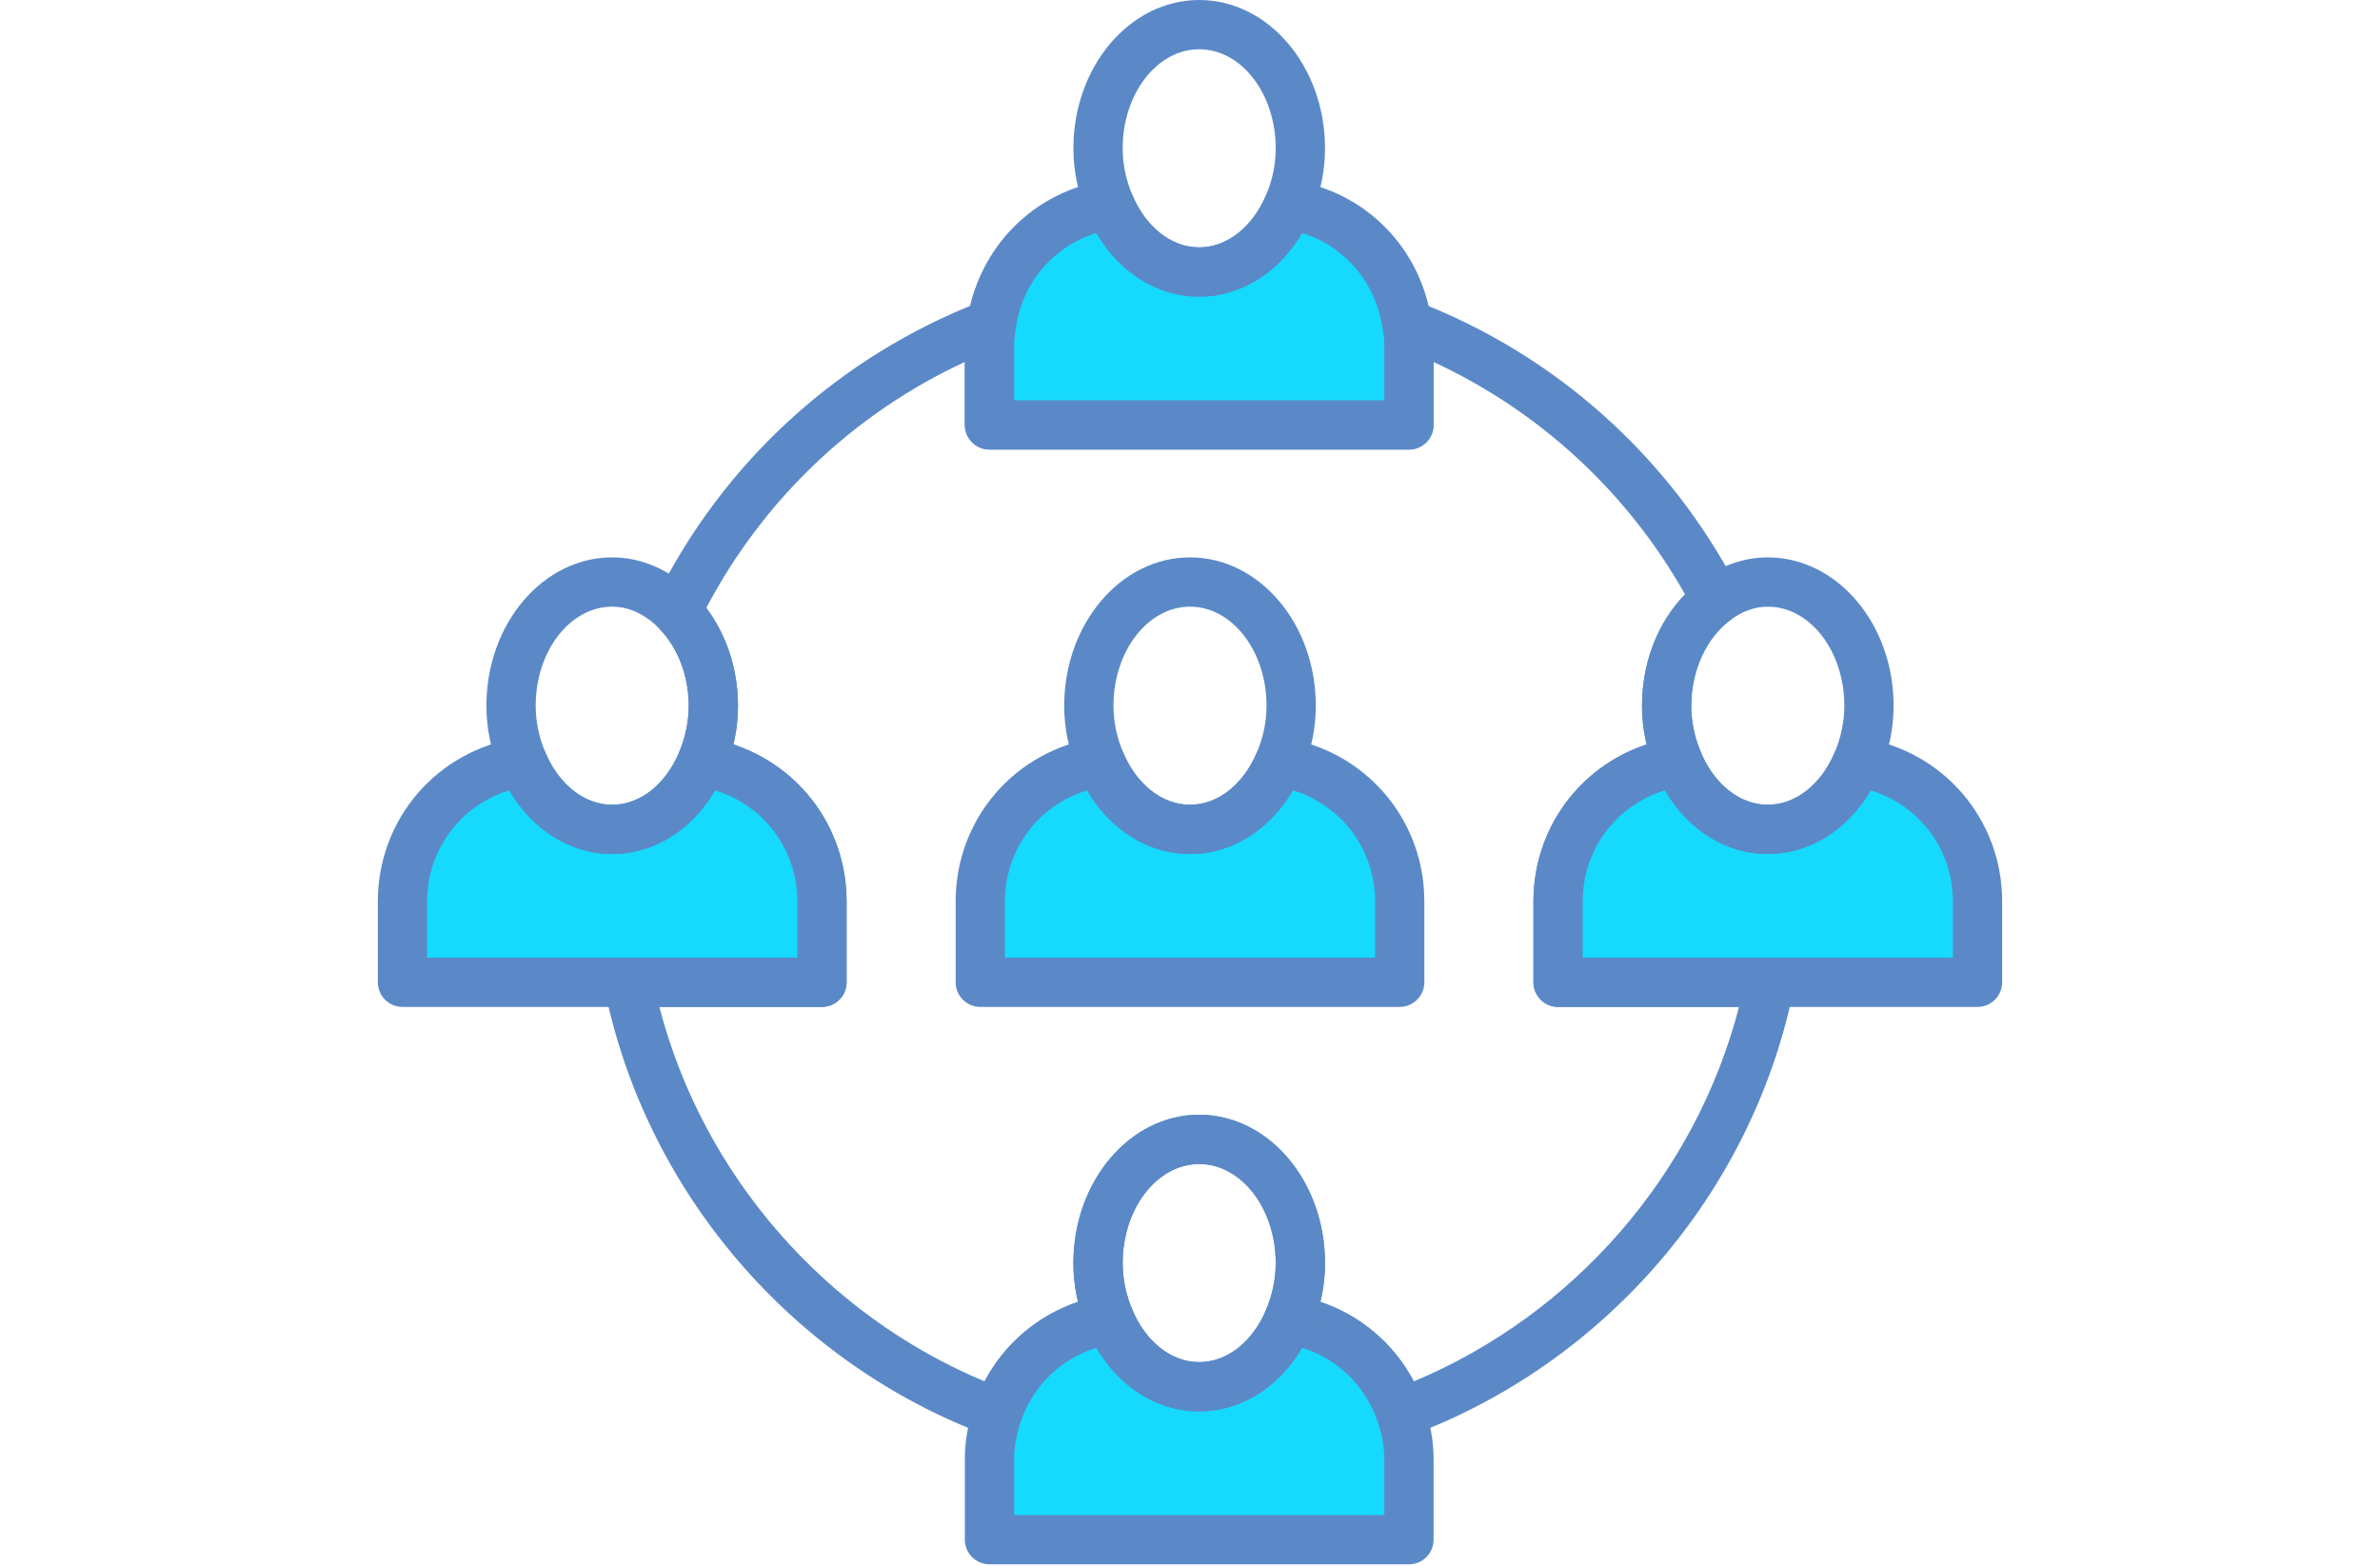 <?xml version="1.0" encoding="UTF-8"?><svg id="a" xmlns="http://www.w3.org/2000/svg" width="152.14" height="100.133" viewBox="0 0 152.14 100.133"><defs><style>.b{fill:#15dafd;}.c{fill:#5b89c7;}</style></defs><path class="c" d="M89.539,91.903c-.231,0-.462-.05-.676-.151-.383-.182-.677-.512-.814-.912-.904-2.627-3.166-4.518-5.903-4.932-.481-.073-.901-.364-1.139-.789s-.266-.934-.077-1.382c.411-.971,.62-1.978,.62-2.994,0-3.492-2.195-6.331-4.892-6.331-2.696,0-4.891,2.84-4.891,6.331,0,1.016,.208,2.023,.62,2.994,.189,.448,.161,.957-.077,1.382s-.657,.716-1.139,.789c-2.739,.414-5.001,2.305-5.905,4.932-.137,.4-.431,.73-.814,.912-.385,.185-.824,.207-1.221,.053-12.56-4.639-21.989-15.637-24.605-28.702-.094-.464,.027-.943,.326-1.309s.746-.576,1.218-.576h10.795v-3.595c0-3.699-2.669-6.787-6.345-7.344-.48-.073-.901-.364-1.139-.789s-.266-.934-.077-1.382c.411-.971,.62-1.978,.62-2.994,0-1.908-.687-3.704-1.884-4.932-.464-.476-.579-1.195-.285-1.793,4.339-8.838,11.784-15.639,20.963-19.151,.516-.196,1.109-.109,1.546,.241,.435,.347,.655,.901,.576,1.452-.064,.445-.113,.747-.113,1.06v3.598h23.662v-3.598c0-.313-.049-.616-.094-.918-.08-.551,.13-1.175,.567-1.525,.436-.352,1.011-.509,1.537-.311,8.9,3.408,16.214,9.938,20.597,18.392,.358,.688,.16,1.536-.469,1.995-1.55,1.136-2.514,3.24-2.514,5.489,0,1.016,.208,2.023,.62,2.994,.189,.448,.161,.957-.077,1.382s-.659,.716-1.139,.789c-3.676,.557-6.344,3.646-6.344,7.344v3.595h11.97c.473,0,.919,.21,1.218,.576s.42,.845,.326,1.309c-2.616,13.066-12.044,24.064-24.605,28.702-.176,.067-.361,.098-.546,.098Zm-47.39-27.535c2.771,10.693,10.54,19.651,20.79,23.938,1.267-2.406,3.404-4.222,5.972-5.081-.196-.817-.294-1.645-.294-2.482,0-5.229,3.606-9.482,8.041-9.482s8.042,4.253,8.042,9.482c0,.837-.098,1.665-.294,2.482,2.568,.862,4.703,2.675,5.97,5.081,10.25-4.286,18.019-13.245,20.79-23.938h-11.567c-.87,0-1.575-.705-1.575-1.575v-5.17c0-4.647,2.95-8.617,7.232-10.033-.194-.814-.292-1.642-.292-2.476,0-2.767,1.009-5.332,2.75-7.117-3.673-6.527-9.294-11.714-16.075-14.856v4.023c0,.87-.705,1.575-1.575,1.575h-26.812c-.87,0-1.575-.705-1.575-1.575v-4.026c-7.081,3.282-12.868,8.777-16.528,15.723,1.298,1.726,2.026,3.945,2.026,6.253,0,.834-.098,1.662-.292,2.476,4.283,1.416,7.234,5.386,7.234,10.033v5.17c0,.87-.705,1.575-1.575,1.575h-10.392Z"/><g><path class="b" d="M63.252,27.163h26.813v-5.172c0-.439-.069-.859-.129-1.282-.564-3.932-3.631-7.026-7.554-7.621-1.075,2.543-3.221,4.301-5.723,4.301s-4.649-1.757-5.723-4.301c-3.923,.595-6.99,3.689-7.554,7.621-.061,.423-.13,.843-.13,1.282v5.172Z"/><path class="c" d="M90.065,28.738h-26.812c-.87,0-1.575-.705-1.575-1.575v-5.173c0-.467,.059-.918,.124-1.368,.687-4.787,4.254-8.388,8.897-9.093,.701-.109,1.406,.28,1.688,.946,.869,2.059,2.505,3.338,4.271,3.338s3.402-1.279,4.274-3.338c.28-.666,.976-1.052,1.687-.946,4.643,.705,8.21,4.306,8.877,8.956,.085,.588,.144,1.038,.144,1.505v5.173c0,.87-.705,1.575-1.575,1.575Zm-25.237-3.15h23.662v-3.598c0-.313-.049-.616-.094-.918-.432-3.013-2.444-5.341-5.16-6.177-1.49,2.54-3.918,4.068-6.577,4.068s-5.088-1.53-6.577-4.068c-2.715,.837-4.725,3.147-5.139,6.037-.064,.442-.113,.744-.113,1.058v3.598Z"/></g><path class="c" d="M76.658,18.963c-3.054,0-5.803-2.017-7.175-5.263-.575-1.36-.866-2.781-.866-4.219C68.617,4.253,72.224,0,76.658,0s8.042,4.253,8.042,9.482c0,1.438-.291,2.859-.866,4.219-1.374,3.248-4.124,5.263-7.176,5.263Zm0-15.813c-2.696,0-4.891,2.84-4.891,6.331,0,1.016,.208,2.023,.62,2.994,.869,2.059,2.505,3.338,4.271,3.338s3.402-1.279,4.274-3.338c.41-.971,.618-1.978,.618-2.994,0-3.492-2.195-6.331-4.892-6.331Z"/><g><path class="b" d="M82.382,84.349c-1.075,2.544-3.221,4.301-5.724,4.301s-4.649-1.758-5.723-4.301c-3.357,.509-6.08,2.847-7.157,5.98-.317,.922-.526,1.894-.526,2.923v5.172h26.813v-5.172c0-1.029-.209-2.002-.526-2.923-1.077-3.133-3.801-5.471-7.157-5.98Z"/><path class="c" d="M90.065,100h-26.812c-.87,0-1.575-.705-1.575-1.575v-5.173c0-1.113,.199-2.235,.609-3.433,1.287-3.743,4.51-6.435,8.413-7.028,.716-.103,1.406,.28,1.688,.946,.869,2.059,2.505,3.338,4.271,3.338s3.402-1.279,4.274-3.338c.28-.666,.976-1.049,1.687-.946,3.901,.593,7.125,3.285,8.41,7.025,.411,1.197,.611,2.319,.611,3.436v5.173c0,.87-.705,1.575-1.575,1.575Zm-25.237-3.15h23.662v-3.598c0-.761-.144-1.55-.441-2.412-.781-2.269-2.575-3.99-4.814-4.683-1.49,2.54-3.918,4.068-6.577,4.068s-5.088-1.528-6.576-4.068c-2.24,.694-4.034,2.414-4.815,4.683-.295,.862-.439,1.651-.439,2.412v3.598Z"/></g><path class="c" d="M76.658,90.225c-3.054,0-5.803-2.017-7.175-5.263-.575-1.36-.866-2.781-.866-4.219,0-5.229,3.606-9.482,8.041-9.482s8.042,4.253,8.042,9.482c0,1.438-.291,2.859-.866,4.219-1.374,3.248-4.124,5.263-7.176,5.263Zm0-15.813c-2.696,0-4.891,2.84-4.891,6.331,0,1.016,.208,2.023,.62,2.994,.869,2.059,2.505,3.338,4.271,3.338s3.402-1.279,4.274-3.338c.41-.971,.618-1.978,.618-2.994,0-3.492-2.195-6.331-4.892-6.331Z"/><g><path class="b" d="M52.541,57.621c0-4.528-3.339-8.244-7.683-8.903-1.075,2.544-3.221,4.301-5.723,4.301s-4.649-1.757-5.724-4.301c-4.344,.659-7.683,4.375-7.683,8.903v5.172h26.813v-5.172Z"/><path class="c" d="M52.542,64.368H25.728c-.87,0-1.575-.705-1.575-1.575v-5.17c0-5.271,3.794-9.669,9.021-10.461,.72-.101,1.407,.28,1.687,.946,.872,2.059,2.508,3.338,4.274,3.338s3.402-1.279,4.271-3.338c.281-.666,.974-1.046,1.688-.946,5.228,.792,9.023,5.19,9.023,10.461v5.17c0,.87-.705,1.575-1.575,1.575Zm-25.238-3.15h23.663v-3.595c0-3.324-2.153-6.152-5.254-7.098-1.488,2.54-3.917,4.071-6.577,4.071-2.659,0-5.089-1.53-6.579-4.071-3.1,.946-5.253,3.777-5.253,7.098v3.595Z"/></g><path class="c" d="M39.135,54.595c-3.052,0-5.803-2.014-7.175-5.263-.576-1.36-.867-2.781-.867-4.219,0-5.229,3.608-9.482,8.042-9.482,1.915,0,3.784,.834,5.263,2.35,1.767,1.81,2.778,4.409,2.778,7.131,0,1.438-.291,2.859-.866,4.219-1.372,3.245-4.121,5.263-7.175,5.263Zm0-15.813c-2.697,0-4.892,2.84-4.892,6.331,0,1.016,.208,2.023,.62,2.994,.87,2.059,2.507,3.338,4.272,3.338s3.402-1.279,4.271-3.338c.411-.971,.62-1.978,.62-2.994,0-1.908-.687-3.704-1.884-4.932-.621-.638-1.649-1.399-3.006-1.399Z"/><g><path class="b" d="M126.412,57.621c0-4.528-3.339-8.244-7.683-8.903-1.075,2.543-3.221,4.301-5.723,4.301s-4.649-1.757-5.723-4.301c-4.344,.659-7.683,4.375-7.683,8.903v5.172h26.813v-5.172Z"/><path class="c" d="M126.412,64.368h-26.812c-.87,0-1.575-.705-1.575-1.575v-5.17c0-5.271,3.794-9.669,9.021-10.461,.722-.101,1.409,.28,1.688,.946,.869,2.059,2.505,3.338,4.271,3.338s3.404-1.279,4.272-3.338c.281-.666,.974-1.046,1.688-.946,5.228,.792,9.021,5.19,9.021,10.461v5.17c0,.87-.705,1.575-1.575,1.575Zm-25.237-3.15h23.662v-3.595c0-3.321-2.151-6.152-5.253-7.098-1.488,2.54-3.918,4.071-6.579,4.071s-5.089-1.53-6.577-4.071c-3.101,.946-5.253,3.777-5.253,7.098v3.595Z"/></g><path class="c" d="M113.005,54.595c-3.054,0-5.803-2.017-7.175-5.263-.575-1.36-.866-2.781-.866-4.219,0-3.285,1.421-6.287,3.804-8.03,1.288-.951,2.754-1.452,4.237-1.452,4.434,0,8.042,4.253,8.042,9.482,0,1.438-.291,2.859-.866,4.219-1.372,3.245-4.121,5.263-7.176,5.263Zm0-15.813c-.817,0-1.616,.283-2.373,.842-1.554,1.136-2.518,3.24-2.518,5.489,0,1.016,.208,2.023,.62,2.994,.869,2.059,2.505,3.338,4.271,3.338s3.404-1.279,4.272-3.338c.411-.971,.62-1.978,.62-2.994,0-3.492-2.195-6.331-4.892-6.331Z"/><g><path class="b" d="M81.794,48.719c-1.075,2.543-3.221,4.301-5.723,4.301s-4.649-1.757-5.724-4.301c-4.343,.659-7.683,4.375-7.683,8.903v5.172h26.813v-5.172c0-4.528-3.339-8.244-7.683-8.903Z"/><path class="c" d="M89.476,64.368h-26.812c-.87,0-1.575-.705-1.575-1.575v-5.17c0-5.271,3.794-9.669,9.021-10.461,.715-.101,1.407,.28,1.688,.946,.869,2.059,2.507,3.338,4.272,3.338s3.402-1.279,4.271-3.338c.28-.666,.979-1.046,1.688-.946,5.228,.792,9.021,5.19,9.021,10.461v5.17c0,.87-.705,1.575-1.575,1.575Zm-25.237-3.15h23.662v-3.595c0-3.321-2.151-6.152-5.253-7.098-1.488,2.54-3.917,4.071-6.577,4.071s-5.09-1.53-6.579-4.071c-3.101,.946-5.253,3.777-5.253,7.098v3.595Z"/></g><path class="c" d="M76.071,54.595c-3.055,0-5.804-2.017-7.176-5.263-.575-1.36-.866-2.781-.866-4.219,0-5.229,3.608-9.482,8.042-9.482s8.041,4.253,8.041,9.482c0,1.438-.291,2.859-.866,4.219-1.372,3.245-4.121,5.263-7.175,5.263Zm0-15.813c-2.697,0-4.892,2.84-4.892,6.331,0,1.016,.208,2.023,.62,2.994,.869,2.059,2.507,3.338,4.272,3.338s3.402-1.279,4.271-3.338c.411-.971,.62-1.978,.62-2.994,0-3.492-2.195-6.331-4.891-6.331Z"/></svg>